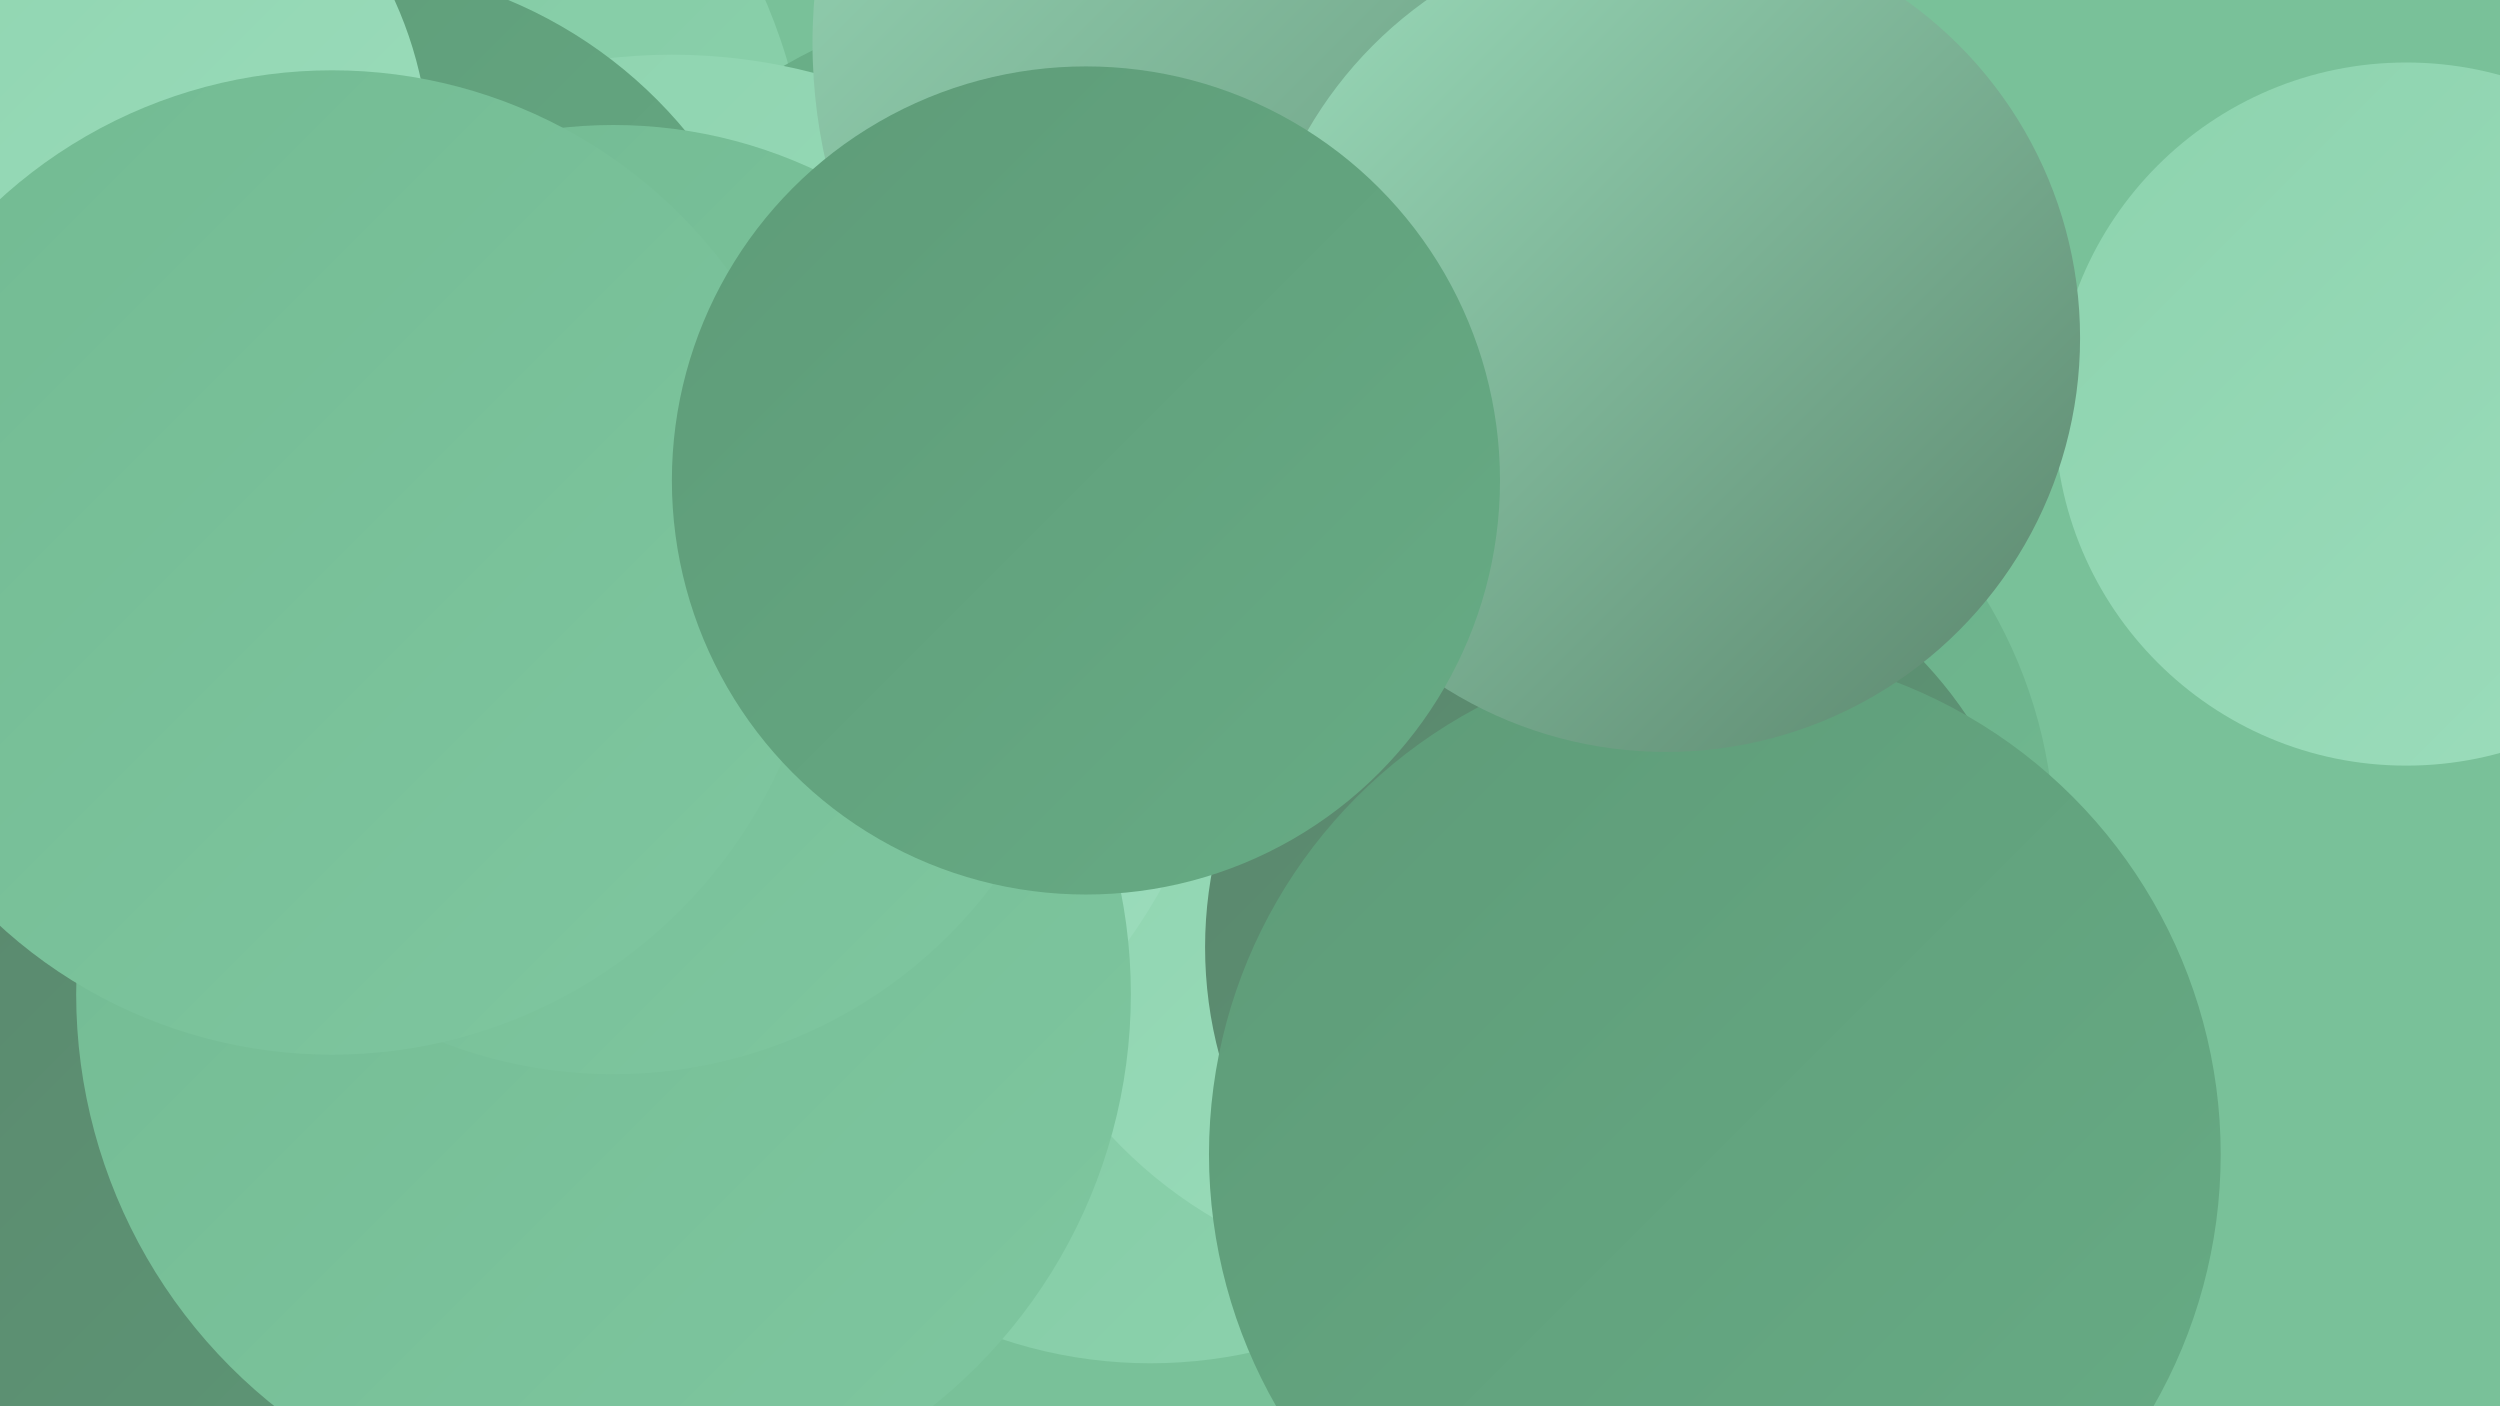 <?xml version="1.0" encoding="UTF-8"?><svg width="1280" height="720" xmlns="http://www.w3.org/2000/svg"><defs><linearGradient id="grad0" x1="0%" y1="0%" x2="100%" y2="100%"><stop offset="0%" style="stop-color:#5a856c;stop-opacity:1" /><stop offset="100%" style="stop-color:#5e9b78;stop-opacity:1" /></linearGradient><linearGradient id="grad1" x1="0%" y1="0%" x2="100%" y2="100%"><stop offset="0%" style="stop-color:#5e9b78;stop-opacity:1" /><stop offset="100%" style="stop-color:#67ac85;stop-opacity:1" /></linearGradient><linearGradient id="grad2" x1="0%" y1="0%" x2="100%" y2="100%"><stop offset="0%" style="stop-color:#67ac85;stop-opacity:1" /><stop offset="100%" style="stop-color:#72ba92;stop-opacity:1" /></linearGradient><linearGradient id="grad3" x1="0%" y1="0%" x2="100%" y2="100%"><stop offset="0%" style="stop-color:#72ba92;stop-opacity:1" /><stop offset="100%" style="stop-color:#7fc7a0;stop-opacity:1" /></linearGradient><linearGradient id="grad4" x1="0%" y1="0%" x2="100%" y2="100%"><stop offset="0%" style="stop-color:#7fc7a0;stop-opacity:1" /><stop offset="100%" style="stop-color:#8dd3ae;stop-opacity:1" /></linearGradient><linearGradient id="grad5" x1="0%" y1="0%" x2="100%" y2="100%"><stop offset="0%" style="stop-color:#8dd3ae;stop-opacity:1" /><stop offset="100%" style="stop-color:#9cddbc;stop-opacity:1" /></linearGradient><linearGradient id="grad6" x1="0%" y1="0%" x2="100%" y2="100%"><stop offset="0%" style="stop-color:#9cddbc;stop-opacity:1" /><stop offset="100%" style="stop-color:#5a856c;stop-opacity:1" /></linearGradient></defs><rect width="1280" height="720" fill="#79c199" /><circle cx="201" cy="515" r="216" fill="url(#grad1)" /><circle cx="128" cy="113" r="287" fill="url(#grad4)" /><circle cx="68" cy="632" r="259" fill="url(#grad0)" /><circle cx="530" cy="255" r="256" fill="url(#grad2)" /><circle cx="694" cy="369" r="276" fill="url(#grad4)" /><circle cx="808" cy="433" r="244" fill="url(#grad2)" /><circle cx="589" cy="458" r="240" fill="url(#grad4)" /><circle cx="740" cy="422" r="234" fill="url(#grad5)" /><circle cx="344" cy="315" r="287" fill="url(#grad5)" /><circle cx="1232" cy="212" r="180" fill="url(#grad5)" /><circle cx="170" cy="217" r="235" fill="url(#grad1)" /><circle cx="20" cy="83" r="200" fill="url(#grad5)" /><circle cx="309" cy="509" r="270" fill="url(#grad3)" /><circle cx="314" cy="307" r="243" fill="url(#grad3)" /><circle cx="830" cy="485" r="213" fill="url(#grad0)" /><circle cx="878" cy="591" r="259" fill="url(#grad1)" /><circle cx="691" cy="22" r="275" fill="url(#grad6)" /><circle cx="170" cy="288" r="252" fill="url(#grad3)" /><circle cx="853" cy="173" r="212" fill="url(#grad6)" /><circle cx="556" cy="246" r="212" fill="url(#grad1)" /></svg>
